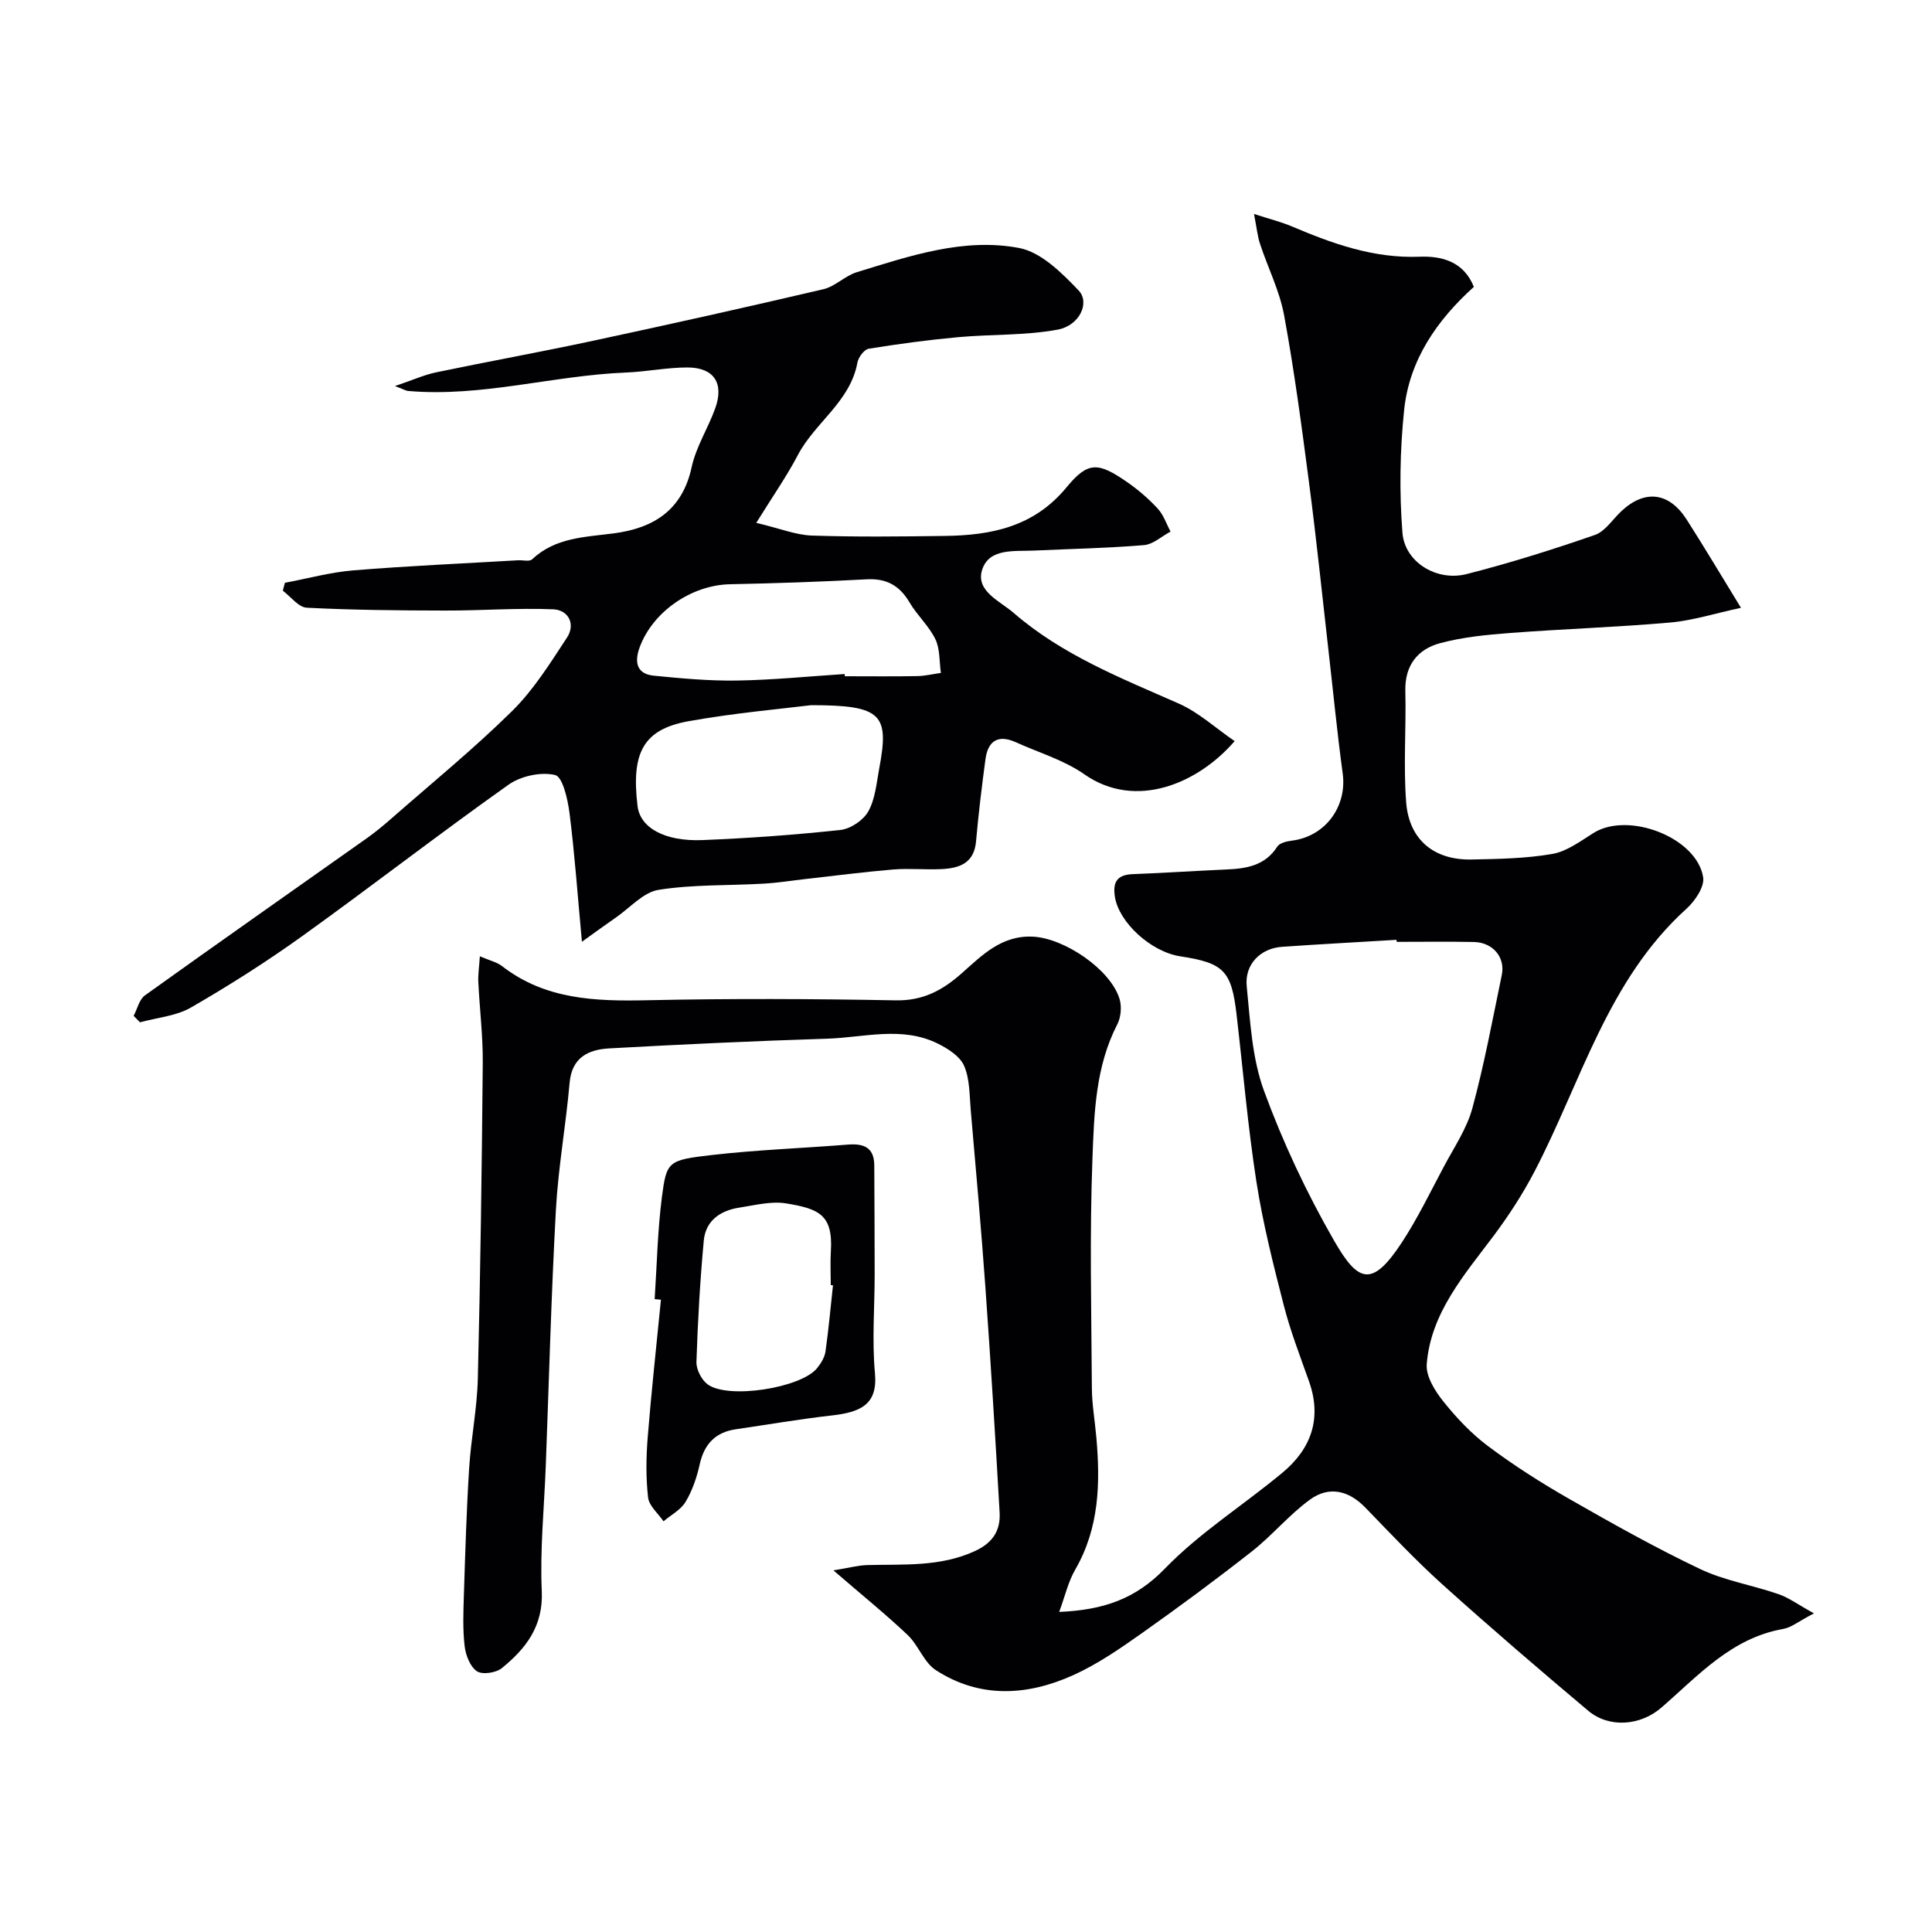 <svg enable-background="new 0 0 400 400" viewBox="0 0 400 400" xmlns="http://www.w3.org/2000/svg"><g fill="#010103"><path d="m375.56 334.03c-3.19 1.66-4.68 2.93-6.35 3.22-10.73 1.88-17.59 9.65-25.21 16.27-4.34 3.78-10.84 4.32-15.18.67-10.14-8.53-20.19-17.16-30.04-26.02-5.62-5.06-10.82-10.58-16.08-16.02-3.49-3.61-7.57-4.53-11.5-1.66-4.3 3.13-7.78 7.38-11.97 10.68-7.45 5.85-15.07 11.49-22.81 16.96-4.53 3.2-9.17 6.41-14.19 8.68-9.51 4.3-19.34 4.89-28.47-1.02-2.47-1.6-3.6-5.15-5.84-7.28-4.5-4.27-9.34-8.17-15.37-13.38 3.27-.53 5.14-1.05 7.03-1.1 7.53-.2 15.08.42 22.29-2.91 3.72-1.71 5.3-4.3 5.09-7.99-.88-15.47-1.83-30.95-2.93-46.41-.88-12.31-1.98-24.6-3.05-36.89-.27-3.09-.18-6.42-1.37-9.16-.86-1.98-3.35-3.57-5.46-4.61-7.42-3.67-15.26-1.25-22.91-1.01-15.05.47-30.1 1.18-45.13 2.01-4.27.24-7.72 1.85-8.18 7.13-.77 8.8-2.36 17.55-2.84 26.36-.97 17.68-1.43 35.4-2.1 53.1-.33 8.6-1.21 17.23-.82 25.79.32 7.28-3.31 11.89-8.27 15.93-1.2.98-4.05 1.4-5.17.64-1.4-.95-2.31-3.32-2.53-5.18-.41-3.47-.27-7.03-.16-10.54.28-8.76.54-17.53 1.09-26.29.39-6.22 1.65-12.4 1.8-18.61.53-21.76.83-43.53 1.02-65.29.05-5.6-.65-11.2-.92-16.8-.07-1.56.18-3.13.32-5.31 2.04.88 3.51 1.2 4.59 2.03 8.95 6.94 19.28 7.3 30.01 7.07 17.16-.37 34.33-.3 51.49.02 5.63.11 9.66-2.05 13.64-5.57 4.24-3.75 8.29-7.97 14.86-7.61 6.45.35 15.97 6.75 17.85 12.89.48 1.58.29 3.8-.47 5.27-4.52 8.77-4.79 18.39-5.14 27.77-.6 15.81-.22 31.66-.12 47.49.02 3.43.63 6.85.93 10.28.83 9.48.6 18.74-4.38 27.35-1.46 2.52-2.11 5.5-3.32 8.75 9.23-.39 15.84-2.72 21.87-8.95 7.23-7.47 16.28-13.16 24.34-19.86 5.98-4.96 8.23-11.26 5.52-18.92-1.84-5.2-3.85-10.38-5.22-15.71-2.18-8.48-4.34-17.02-5.68-25.66-1.78-11.48-2.76-23.09-4.11-34.64-1.05-9-2.64-10.62-11.62-11.99-6.16-.94-12.76-7.07-13.57-12.36-.47-3.1.53-4.54 3.74-4.66 6.44-.24 12.87-.68 19.3-.96 4.18-.18 8.05-.77 10.59-4.74.48-.75 1.94-1.1 3-1.23 6.93-.86 11.48-7.05 10.54-13.93-1.17-8.6-2-17.25-2.99-25.87-1.3-11.4-2.47-22.81-3.96-34.18-1.52-11.63-3.06-23.27-5.18-34.8-.93-5.05-3.35-9.82-4.98-14.76-.53-1.61-.69-3.35-1.25-6.21 3.31 1.07 5.61 1.64 7.77 2.55 8.48 3.6 16.98 6.67 26.51 6.3 4.44-.17 9.09.89 11.24 6.24-7.67 6.91-13.37 15.17-14.44 25.51-.87 8.4-1.01 16.99-.35 25.4.48 6.11 7.1 10.13 13.27 8.56 8.96-2.28 17.82-5.07 26.56-8.1 2.15-.74 3.69-3.24 5.51-4.94 4.84-4.52 9.86-3.94 13.5 1.74 3.69 5.77 7.19 11.66 11.25 18.28-5.4 1.16-10 2.64-14.69 3.05-11.01.97-22.06 1.32-33.08 2.16-4.87.37-9.83.85-14.52 2.11-4.66 1.25-7.33 4.61-7.2 9.91.19 7.68-.42 15.4.17 23.03.6 7.78 5.78 12 13.51 11.85 5.6-.11 11.27-.2 16.75-1.15 3.01-.52 5.82-2.64 8.53-4.34 7.18-4.51 21.37.9 22.7 9.16.32 1.97-1.69 4.94-3.46 6.53-16.37 14.81-21.78 35.86-31.49 54.46-2.44 4.67-5.29 9.05-8.52 13.37-5.92 7.9-12.95 15.87-13.76 26.47-.19 2.48 1.68 5.5 3.39 7.64 2.73 3.42 5.82 6.71 9.31 9.32 5.33 3.99 10.99 7.6 16.78 10.91 8.9 5.09 17.87 10.13 27.12 14.53 5.07 2.41 10.84 3.33 16.2 5.19 2.16.74 4.09 2.18 7.37 3.99zm-86.4-139.03c-.01-.14-.02-.28-.02-.42-7.91.48-15.83.9-23.73 1.45-4.42.31-7.75 3.6-7.29 8.17.73 7.29 1.1 14.9 3.58 21.65 3.91 10.67 8.82 21.11 14.48 30.97 4.98 8.68 7.85 9.84 13.99.52 3.29-5 5.91-10.44 8.73-15.74 2.12-4 4.78-7.89 5.94-12.17 2.47-9.07 4.17-18.35 6.09-27.57.76-3.66-1.85-6.76-5.79-6.83-5.33-.11-10.66-.03-15.98-.03z"/><path d="m58.99 120.66c4.72-.88 9.4-2.18 14.16-2.57 11.34-.93 22.72-1.42 34.08-2.09 1-.06 2.38.32 2.93-.19 4.8-4.53 10.9-4.6 16.89-5.38 8.21-1.07 14.21-4.75 16.15-13.71.91-4.22 3.41-8.08 4.89-12.21 1.85-5.16-.27-8.41-5.72-8.43-4.25-.01-8.5.88-12.77 1.05-15.11.6-29.88 5.15-45.14 3.81-.42-.04-.82-.3-2.68-1.01 3.63-1.23 6.02-2.32 8.52-2.84 10.83-2.26 21.73-4.23 32.55-6.55 15.9-3.41 31.78-6.95 47.62-10.66 2.44-.57 4.47-2.77 6.91-3.52 10.97-3.37 22.15-7.2 33.65-5.01 4.53.87 8.82 5.15 12.28 8.78 2.41 2.52.2 7.27-4.3 8.11-6.71 1.25-13.7.94-20.55 1.56-6.23.57-12.43 1.4-18.6 2.4-.94.15-2.14 1.77-2.34 2.87-1.48 8.11-8.79 12.39-12.33 19.14-2.33 4.44-5.23 8.58-8.61 14.04 5 1.19 8.22 2.52 11.49 2.63 9.15.31 18.32.2 27.48.08 9.66-.12 18.51-1.86 25.26-10.06 4.48-5.45 6.58-5.22 12.59-1.06 2.28 1.58 4.43 3.44 6.31 5.48 1.19 1.29 1.78 3.14 2.64 4.74-1.83.97-3.6 2.64-5.49 2.8-7.57.63-15.17.78-22.76 1.13-4.04.19-9.27-.55-10.74 3.92-1.46 4.45 3.66 6.51 6.5 8.98 10.02 8.69 22.2 13.49 34.16 18.76 4.15 1.83 7.67 5.1 11.6 7.79-7.48 8.69-20.42 14.37-31.15 6.85-4.2-2.94-9.4-4.46-14.16-6.62-3.67-1.66-5.77-.27-6.28 3.51-.76 5.66-1.45 11.33-1.95 17.01-.4 4.57-3.49 5.57-7.17 5.75-3.32.16-6.68-.19-9.99.08-6.03.5-12.03 1.29-18.04 1.96-2.92.33-5.84.8-8.77.97-7.26.42-14.61.15-21.75 1.28-3.16.5-5.89 3.69-8.8 5.7-2.18 1.51-4.32 3.07-7.08 5.05-.9-9.71-1.5-18.21-2.57-26.65-.36-2.84-1.42-7.5-2.98-7.87-2.95-.7-7.13.21-9.68 2.03-14.39 10.2-28.33 21.02-42.66 31.31-7.41 5.32-15.15 10.23-23.04 14.79-3.09 1.78-7.02 2.09-10.57 3.07-.44-.45-.87-.9-1.31-1.34.76-1.44 1.16-3.39 2.34-4.24 15.26-10.94 30.63-21.7 45.96-32.55 1.73-1.23 3.38-2.59 4.98-3.99 8.42-7.39 17.13-14.49 25.09-22.34 4.45-4.39 7.87-9.9 11.34-15.18 1.86-2.83.26-5.74-2.82-5.87-7.46-.31-14.95.28-22.42.26-9.55-.02-19.1-.1-28.63-.59-1.71-.09-3.31-2.29-4.95-3.52.12-.54.28-1.09.43-1.64zm108.93 25.34c-5.81.73-15.64 1.58-25.31 3.31-9.4 1.68-11.96 6.47-10.61 17.59.54 4.45 5.55 7.35 13.46 7.03 9.54-.39 19.08-1.07 28.56-2.1 2.09-.23 4.74-2.01 5.76-3.85 1.43-2.57 1.69-5.84 2.25-8.85 2.11-11.22.62-13.13-14.11-13.13zm6.96-6.45c.01.15.02.31.03.46 5 0 10 .06 15-.03 1.63-.03 3.26-.43 4.89-.66-.34-2.35-.16-4.96-1.15-7-1.33-2.74-3.77-4.92-5.33-7.58-2.06-3.49-4.75-5.02-8.87-4.8-9.42.51-18.86.83-28.3 1.02-7.96.16-16.04 5.67-18.74 13.13-1.07 2.95-.63 5.44 2.92 5.8 5.74.57 11.53 1.1 17.28 1.01 7.44-.12 14.85-.87 22.27-1.35z"/><path d="m135.54 268.97c.47-7.08.6-14.2 1.51-21.22.96-7.31 1.26-7.58 10.37-8.62 9.31-1.07 18.71-1.4 28.06-2.15 3.3-.27 5.51.53 5.53 4.31.03 7.52.08 15.04.08 22.56 0 6.82-.57 13.7.06 20.46.61 6.58-3.09 8.08-8.97 8.75-6.63.75-13.21 1.89-19.81 2.85-4.26.62-6.58 3.07-7.51 7.3-.59 2.67-1.52 5.39-2.91 7.72-1 1.67-3.02 2.72-4.58 4.04-1.12-1.64-2.99-3.19-3.19-4.93-.47-4.11-.41-8.33-.08-12.46.76-9.51 1.81-18.99 2.74-28.49-.44-.05-.87-.09-1.3-.12zm36.92-2.86c-.15-.02-.3-.03-.46-.05 0-2.33-.12-4.67.02-6.99.48-7.6-2.51-8.81-9.26-9.92-3.11-.51-6.5.39-9.72.88-3.92.6-6.95 2.71-7.33 6.82-.77 8.35-1.25 16.74-1.52 25.12-.05 1.55 1.03 3.67 2.28 4.62 4.19 3.17 19.34.81 22.7-3.33.8-.99 1.57-2.24 1.74-3.46.65-4.55 1.05-9.13 1.55-13.69z"/></g></svg>